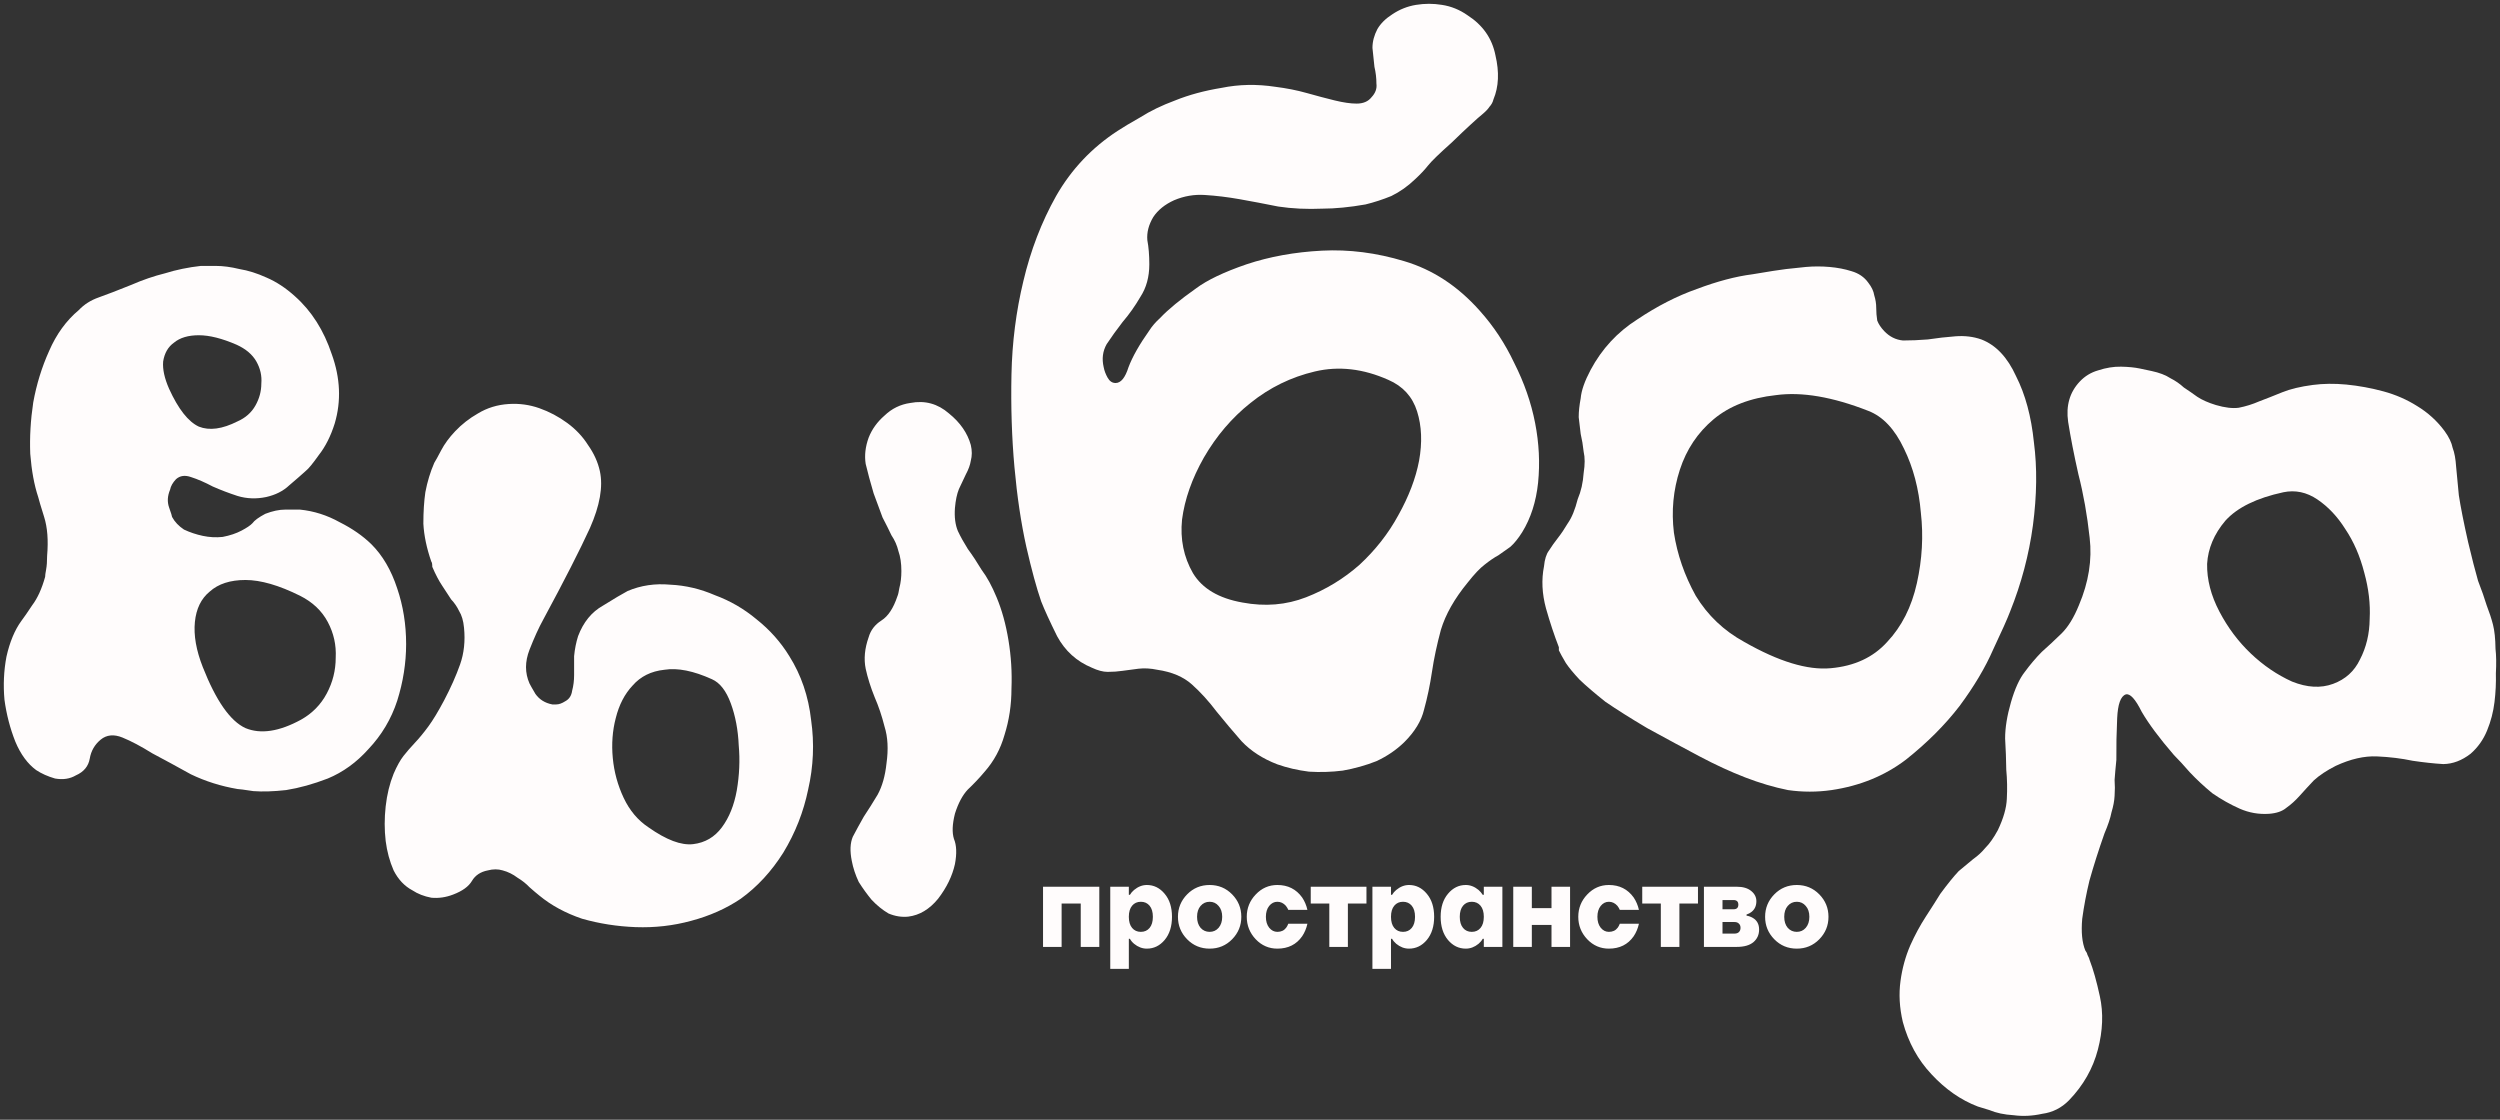 <?xml version="1.0" encoding="UTF-8"?> <svg xmlns="http://www.w3.org/2000/svg" viewBox="343.949 196.573 656.101 293.855" width="656.101" height="293.855"><rect x="343.949" y="196.573" width="656.101" height="293.855" fill="#333333" stroke="none"/><path fill="#FFFCFC" fill-opacity="1" stroke="" stroke-opacity="1" stroke-width="1" fill-rule="evenodd" id="tSvg9da1b812cd" d="M 364.643 277.938 C 366.031 276.467 367.766 275.365 369.848 274.63 C 371.931 273.895 374.794 272.793 378.437 271.322 C 381.387 270.036 384.338 269.024 387.287 268.29 C 390.237 267.37 393.36 266.728 396.656 266.36 C 397.524 266.36 398.826 266.36 400.561 266.36 C 402.47 266.36 404.552 266.635 406.807 267.187 C 409.063 267.555 411.406 268.29 413.834 269.392 C 416.437 270.495 418.954 272.149 421.382 274.354 C 425.721 278.214 428.93 283.268 431.012 289.516 C 433.269 295.764 433.529 301.829 431.793 307.71 C 430.752 311.019 429.365 313.775 427.629 315.981 C 426.067 318.186 424.94 319.564 424.245 320.116 C 423.031 321.218 421.557 322.504 419.821 323.975 C 418.259 325.446 416.264 326.456 413.834 327.007 C 411.232 327.559 408.716 327.467 406.287 326.732 C 404.031 325.997 401.862 325.17 399.78 324.251 C 397.698 323.148 395.79 322.321 394.054 321.77 C 392.492 321.218 391.191 321.402 390.15 322.321 C 389.283 323.24 388.762 324.158 388.588 325.078 C 387.894 326.732 387.807 328.294 388.328 329.764 C 388.848 331.235 389.109 332.062 389.109 332.245 C 389.803 333.531 390.844 334.634 392.232 335.553 C 393.793 336.288 395.442 336.839 397.177 337.207 C 398.913 337.575 400.648 337.666 402.382 337.483 C 404.291 337.115 405.94 336.564 407.328 335.829 C 408.716 335.094 409.67 334.451 410.191 333.899 C 410.711 333.164 411.839 332.337 413.574 331.418 C 415.483 330.683 417.218 330.315 418.78 330.315 C 420.341 330.315 421.643 330.315 422.684 330.315 C 426.327 330.683 429.798 331.786 433.095 333.624 C 436.392 335.278 439.168 337.207 441.423 339.413 C 444.373 342.353 446.629 346.212 448.19 350.991 C 449.752 355.585 450.533 360.456 450.533 365.601 C 450.533 370.563 449.752 375.526 448.19 380.488 C 446.629 385.266 444.113 389.492 440.642 393.168 C 437.519 396.66 433.963 399.233 429.971 400.887 C 426.154 402.358 422.511 403.368 419.04 403.92 C 415.743 404.288 412.88 404.379 410.451 404.195 C 408.022 403.827 406.634 403.644 406.287 403.644 C 401.949 402.909 397.872 401.622 394.054 399.785 C 390.41 397.763 387.026 395.925 383.903 394.271 C 380.954 392.434 378.351 391.055 376.095 390.136 C 373.84 389.217 371.931 389.401 370.369 390.687 C 368.807 391.974 367.853 393.628 367.506 395.65 C 367.16 397.672 365.944 399.141 363.862 400.06 C 362.3 400.98 360.479 401.255 358.396 400.887 C 356.488 400.336 354.84 399.601 353.451 398.682 C 351.196 397.028 349.374 394.547 347.985 391.239 C 346.598 387.747 345.643 384.071 345.122 380.212 C 344.776 376.353 344.949 372.585 345.643 368.909 C 346.511 365.05 347.812 361.925 349.547 359.537 C 350.242 358.617 351.196 357.239 352.41 355.402 C 353.799 353.564 354.927 351.083 355.794 347.958 C 355.794 347.59 355.881 346.948 356.054 346.029 C 356.228 345.109 356.314 343.916 356.314 342.445 C 356.662 338.402 356.401 335.002 355.533 332.245 C 354.667 329.488 354.146 327.742 353.972 327.007 C 352.931 323.883 352.237 320.116 351.89 315.705 C 351.716 311.294 351.977 306.791 352.67 302.197 C 353.538 297.418 354.927 292.917 356.835 288.689 C 358.744 284.278 361.347 280.695 364.643 277.938Z M 406.026 287.035 C 402.209 285.381 398.913 284.554 396.136 284.554 C 393.36 284.554 391.191 285.198 389.629 286.484 C 388.067 287.586 387.113 289.241 386.766 291.446 C 386.593 293.468 387.113 295.857 388.328 298.613 C 390.757 303.943 393.36 307.251 396.136 308.537 C 398.913 309.64 402.296 309.181 406.287 307.159 C 408.369 306.24 409.93 304.861 410.971 303.024 C 412.012 301.187 412.533 299.257 412.533 297.235 C 412.707 295.213 412.273 293.283 411.232 291.446 C 410.191 289.608 408.456 288.138 406.026 287.035Z M 422.684 352.921 C 417.132 350.164 412.36 348.785 408.369 348.785 C 404.379 348.785 401.255 349.796 398.999 351.818 C 396.744 353.655 395.442 356.321 395.095 359.812 C 394.748 363.304 395.442 367.255 397.177 371.666 C 400.648 380.488 404.379 385.818 408.369 387.655 C 412.36 389.309 417.218 388.574 422.944 385.45 C 425.894 383.796 428.149 381.498 429.711 378.558 C 431.273 375.618 432.053 372.493 432.053 369.185 C 432.228 365.877 431.533 362.752 429.971 359.812 C 428.41 356.872 425.981 354.575 422.684 352.921Z"></path><path fill="#FFFCFC" fill-opacity="1" stroke="" stroke-opacity="1" stroke-width="1" fill-rule="evenodd" id="tSvg14471ae1b6b" d="M 594.563 329.895 C 594.39 332.284 594.65 334.306 595.344 335.96 C 596.038 337.43 596.905 338.992 597.946 340.646 C 599.162 342.3 600.376 344.138 601.59 346.16 C 602.979 347.997 604.28 350.387 605.494 353.327 C 606.883 356.635 607.924 360.402 608.617 364.63 C 609.312 368.857 609.572 373.083 609.398 377.31 C 609.398 381.538 608.792 385.581 607.576 389.44 C 606.535 393.116 604.8 396.332 602.371 399.088 C 600.984 400.742 599.508 402.304 597.946 403.775 C 596.559 405.245 595.431 407.359 594.563 410.115 C 593.869 412.872 593.782 415.077 594.302 416.731 C 594.997 418.385 595.083 420.591 594.563 423.347 C 593.869 426.472 592.395 429.505 590.138 432.445 C 587.883 435.201 585.28 436.763 582.33 437.131 C 580.595 437.314 578.86 437.039 577.124 436.304 C 575.563 435.385 574.088 434.191 572.7 432.72 C 571.486 431.25 570.357 429.688 569.316 428.034 C 568.449 426.196 567.842 424.358 567.494 422.52 C 566.974 419.947 567.061 417.834 567.755 416.18 C 568.623 414.526 569.577 412.78 570.618 410.942 C 571.833 409.105 573.047 407.175 574.261 405.153 C 575.477 402.948 576.258 400.191 576.604 396.883 C 577.124 393.207 576.951 389.991 576.083 387.235 C 575.39 384.478 574.522 381.905 573.481 379.516 C 572.44 376.942 571.659 374.461 571.138 372.073 C 570.618 369.499 570.878 366.743 571.919 363.803 C 572.44 361.965 573.568 360.494 575.303 359.392 C 577.038 358.289 578.426 356.176 579.467 353.051 C 579.641 352.683 579.814 351.949 579.987 350.846 C 580.335 349.56 580.508 348.089 580.508 346.435 C 580.508 344.413 580.248 342.668 579.727 341.197 C 579.381 339.727 578.773 338.349 577.905 337.062 C 577.212 335.592 576.431 334.03 575.563 332.376 C 574.869 330.539 574.088 328.424 573.22 326.036 C 572.354 323.095 571.659 320.522 571.138 318.317 C 570.792 316.111 571.052 313.814 571.919 311.425 C 572.787 309.22 574.175 307.29 576.083 305.636 C 577.992 303.799 580.248 302.696 582.85 302.328 C 586.669 301.593 590.052 302.511 593.001 305.085 C 595.951 307.473 597.86 310.23 598.727 313.355 C 599.074 314.825 599.074 316.204 598.727 317.49 C 598.554 318.592 598.121 319.787 597.426 321.074 C 596.905 322.176 596.299 323.462 595.604 324.933 C 595.083 326.219 594.737 327.873 594.563 329.895Z M 501.385 320.246 C 502.253 324.289 501.385 329.251 498.782 335.133 C 496.18 340.83 492.103 348.824 486.55 359.116 C 485.335 361.321 484.121 363.986 482.906 367.111 C 481.692 370.235 481.692 373.175 482.906 375.932 C 483.08 376.3 483.601 377.218 484.467 378.689 C 485.509 380.159 486.984 381.078 488.892 381.445 C 489.066 381.445 489.413 381.445 489.933 381.445 C 490.628 381.445 491.409 381.17 492.276 380.618 C 493.317 380.067 493.924 379.148 494.098 377.862 C 494.445 376.576 494.618 375.197 494.618 373.727 C 494.618 372.256 494.618 370.602 494.618 368.765 C 494.792 366.927 495.139 365.181 495.659 363.527 C 497.048 359.851 499.217 357.186 502.166 355.532 C 505.116 353.695 507.285 352.408 508.673 351.673 C 512.143 350.202 515.874 349.651 519.865 350.019 C 523.856 350.202 527.76 351.122 531.577 352.776 C 535.568 354.246 539.212 356.359 542.508 359.116 C 545.979 361.873 548.842 365.089 551.097 368.765 C 554.22 373.727 556.13 379.332 556.823 385.581 C 557.691 391.645 557.431 397.71 556.042 403.775 C 554.828 409.656 552.659 415.17 549.536 420.315 C 546.412 425.277 542.682 429.32 538.344 432.445 C 534.527 435.018 530.189 436.948 525.33 438.234 C 520.645 439.52 515.787 440.071 510.755 439.888 C 505.897 439.704 501.212 438.968 496.7 437.682 C 492.363 436.212 488.632 434.191 485.509 431.618 C 484.815 431.066 483.947 430.332 482.906 429.412 C 482.039 428.493 480.998 427.666 479.783 426.931 C 478.568 426.012 477.267 425.369 475.878 425.001 C 474.664 424.634 473.363 424.634 471.974 425.001 C 470.066 425.369 468.678 426.288 467.81 427.758 C 466.943 429.229 465.294 430.423 462.865 431.342 C 460.957 432.077 459.048 432.352 457.139 432.169 C 455.231 431.801 453.582 431.159 452.194 430.239 C 450.112 429.137 448.464 427.39 447.249 425.001 C 446.207 422.613 445.514 420.039 445.166 417.283 C 444.82 414.343 444.82 411.31 445.166 408.186 C 445.514 405.061 446.207 402.213 447.249 399.64 C 448.116 397.618 448.984 396.056 449.851 394.953 C 450.719 393.851 451.673 392.748 452.714 391.645 C 453.93 390.359 455.144 388.889 456.358 387.235 C 457.573 385.581 458.961 383.283 460.522 380.343 C 462.258 377.035 463.646 373.91 464.687 370.97 C 465.728 368.03 466.075 364.813 465.728 361.321 C 465.555 359.484 465.121 358.013 464.427 356.911 C 463.906 355.808 463.212 354.798 462.344 353.878 C 461.651 352.776 460.87 351.581 460.002 350.295 C 459.135 349.009 458.267 347.355 457.399 345.333 C 457.399 344.598 457.313 344.138 457.139 343.954 C 455.925 340.463 455.231 337.155 455.057 334.03 C 455.057 330.905 455.231 328.149 455.577 325.76 C 456.098 323.003 456.879 320.43 457.92 318.041 C 458.267 317.49 458.875 316.387 459.742 314.733 C 460.61 313.079 461.824 311.425 463.385 309.771 C 465.121 307.934 467.116 306.371 469.372 305.085 C 471.801 303.614 474.491 302.787 477.44 302.604 C 480.217 302.42 482.906 302.787 485.509 303.706 C 488.111 304.626 490.541 305.912 492.796 307.566 C 495.053 309.22 496.875 311.149 498.262 313.355 C 499.824 315.56 500.865 317.858 501.385 320.246Z M 530.796 374.829 C 525.938 372.624 521.774 371.797 518.303 372.348 C 514.833 372.716 512.056 374.095 509.974 376.483 C 507.892 378.689 506.417 381.538 505.55 385.029 C 504.683 388.337 504.422 391.829 504.769 395.505 C 505.116 399.181 506.07 402.672 507.632 405.98 C 509.193 409.288 511.363 411.862 514.139 413.699 C 518.823 417.007 522.728 418.478 525.851 418.11 C 528.974 417.742 531.491 416.272 533.399 413.699 C 535.308 411.126 536.609 407.91 537.303 404.05 C 537.998 400.008 538.171 396.056 537.823 392.197 C 537.65 388.154 536.956 384.478 535.741 381.17 C 534.527 377.862 532.878 375.749 530.796 374.829Z"></path><path fill="#FFFCFC" fill-opacity="1" stroke="" stroke-opacity="1" stroke-width="1" fill-rule="evenodd" id="tSvg2927d959b0" d="M 646.617 253.534 C 645.403 255.556 644.882 257.577 645.056 259.599 C 645.403 261.436 645.576 263.551 645.576 265.939 C 645.576 269.247 644.795 272.096 643.234 274.485 C 641.846 276.874 640.285 279.079 638.549 281.101 C 636.987 283.123 635.6 285.053 634.384 286.89 C 633.343 288.728 633.083 290.75 633.604 292.955 C 633.778 293.874 634.124 294.792 634.645 295.712 C 635.165 296.631 635.86 297.09 636.727 297.09 C 638.115 297.09 639.244 295.712 640.11 292.955 C 641.151 290.198 642.973 286.983 645.576 283.307 C 646.271 282.204 647.225 281.101 648.439 279.999 C 649.48 278.896 650.782 277.701 652.343 276.415 C 653.905 275.129 655.727 273.75 657.809 272.28 C 660.759 270.074 665.184 267.961 671.083 265.939 C 677.156 263.917 683.75 262.724 690.864 262.356 C 697.978 261.988 705.179 262.907 712.466 265.112 C 719.928 267.318 726.521 271.636 732.247 278.069 C 735.891 282.112 738.928 286.707 741.356 291.852 C 743.959 296.998 745.781 302.236 746.822 307.566 C 747.863 312.896 748.123 318.133 747.603 323.279 C 747.082 328.241 745.695 332.559 743.439 336.235 C 742.397 337.889 741.356 339.176 740.315 340.095 C 739.274 340.83 738.233 341.565 737.192 342.3 C 736.151 342.852 734.937 343.679 733.548 344.781 C 732.334 345.701 730.859 347.262 729.124 349.468 C 725.654 353.695 723.312 357.83 722.096 361.873 C 721.055 365.732 720.274 369.408 719.754 372.9 C 719.233 376.391 718.54 379.699 717.672 382.824 C 716.978 385.764 715.243 388.613 712.466 391.37 C 710.384 393.392 707.955 395.046 705.179 396.332 C 702.403 397.434 699.453 398.261 696.329 398.813 C 693.38 399.181 690.43 399.272 687.48 399.088 C 684.531 398.72 681.754 398.078 679.151 397.159 C 675.334 395.688 672.211 393.667 669.781 391.094 C 667.526 388.521 665.357 385.948 663.275 383.375 C 661.192 380.618 659.024 378.23 656.768 376.208 C 654.513 374.186 651.476 372.9 647.658 372.348 C 645.924 371.98 644.275 371.889 642.713 372.073 C 641.326 372.256 639.937 372.441 638.549 372.624 C 637.335 372.807 636.033 372.9 634.645 372.9 C 633.43 372.9 632.042 372.532 630.48 371.797 C 626.49 370.143 623.453 367.386 621.371 363.527 C 619.463 359.667 618.074 356.635 617.206 354.43 C 615.992 350.938 614.691 346.16 613.302 340.095 C 611.915 333.847 610.874 326.863 610.179 319.144 C 609.485 311.425 609.225 303.338 609.398 294.885 C 609.572 286.431 610.614 278.252 612.522 270.35 C 614.431 262.263 617.294 254.82 621.111 248.021 C 625.102 241.037 630.48 235.34 637.247 230.929 C 638.636 230.01 640.631 228.816 643.234 227.345 C 645.836 225.691 648.874 224.221 652.343 222.935 C 655.987 221.464 660.065 220.361 664.576 219.627 C 669.088 218.707 673.773 218.616 678.631 219.351 C 681.581 219.719 684.357 220.27 686.959 221.005 C 689.562 221.74 691.992 222.383 694.247 222.935 C 696.503 223.486 698.411 223.762 699.973 223.762 C 701.709 223.762 703.01 223.21 703.877 222.108 C 704.918 221.005 705.353 219.81 705.179 218.524 C 705.179 217.053 705.005 215.584 704.658 214.113 C 704.485 212.459 704.312 210.805 704.137 209.151 C 704.137 207.497 704.572 205.843 705.439 204.189 C 706.307 202.718 707.608 201.432 709.343 200.33 C 711.252 199.044 713.334 198.216 715.589 197.849 C 717.846 197.481 720.101 197.481 722.356 197.849 C 724.786 198.216 727.041 199.135 729.124 200.605 C 733.115 203.179 735.544 206.67 736.411 211.081 C 737.452 215.491 737.279 219.351 735.891 222.659 C 735.717 223.394 735.37 224.037 734.85 224.589 C 734.503 225.14 733.896 225.784 733.028 226.518 C 732.334 227.07 731.293 227.989 729.904 229.275 C 728.69 230.378 727.041 231.939 724.959 233.961 C 721.663 236.902 719.581 238.924 718.713 240.026 C 717.846 241.129 716.718 242.324 715.329 243.61 C 713.421 245.447 711.339 246.918 709.083 248.021 C 706.827 248.94 704.572 249.675 702.316 250.226 C 700.233 250.594 698.238 250.87 696.329 251.053 C 694.421 251.236 692.685 251.329 691.124 251.329 C 686.959 251.512 683.055 251.329 679.412 250.777 C 675.768 250.043 672.384 249.399 669.261 248.848 C 666.138 248.296 663.101 247.928 660.151 247.745 C 657.375 247.562 654.686 248.021 652.083 249.123 C 649.654 250.226 647.833 251.697 646.617 253.534Z M 670.042 354.705 C 675.942 355.808 681.494 355.349 686.699 353.327 C 691.905 351.305 696.59 348.457 700.754 344.781 C 704.918 340.922 708.302 336.603 710.904 331.825 C 713.681 326.863 715.503 322.084 716.37 317.49 C 717.238 312.711 717.065 308.393 715.85 304.533 C 714.635 300.674 712.12 297.917 708.302 296.263 C 701.709 293.323 695.288 292.587 689.042 294.058 C 682.795 295.528 677.156 298.285 672.124 302.328 C 667.266 306.187 663.189 310.966 659.891 316.663 C 656.768 322.176 654.86 327.597 654.165 332.927 C 653.645 338.073 654.6 342.759 657.028 346.987 C 659.458 351.029 663.795 353.603 670.042 354.705Z"></path><path fill="#FFFCFC" fill-opacity="1" stroke="" stroke-opacity="1" stroke-width="1" fill-rule="evenodd" id="tSvg7d65deb310" d="M 812.663 267.187 C 814.225 267.003 815.961 266.819 817.869 266.635 C 819.951 266.452 822.033 266.452 824.115 266.635 C 826.197 266.819 828.106 267.187 829.841 267.738 C 831.75 268.29 833.225 269.3 834.266 270.771 C 835.134 271.873 835.654 272.976 835.828 274.079 C 836.175 275.181 836.348 276.284 836.348 277.387 C 836.348 278.489 836.435 279.592 836.608 280.695 C 836.956 281.614 837.563 282.532 838.43 283.451 C 839.819 284.922 841.468 285.749 843.375 285.932 C 845.458 285.932 847.627 285.84 849.882 285.657 C 852.312 285.289 854.741 285.013 857.17 284.83 C 859.599 284.646 861.855 284.922 863.937 285.657 C 867.755 287.127 870.791 290.343 873.046 295.305 C 875.476 300.084 877.038 305.873 877.731 312.673 C 878.599 319.289 878.512 326.548 877.471 334.451 C 876.43 342.169 874.435 349.705 871.485 357.056 C 870.791 358.893 869.317 362.201 867.06 366.98 C 864.978 371.758 862.029 376.721 858.211 381.866 C 854.394 386.828 849.709 391.514 844.156 395.925 C 838.605 400.153 832.098 402.817 824.636 403.92 C 820.819 404.471 817.002 404.471 813.184 403.92 C 809.54 403.185 805.81 402.082 801.992 400.612 C 798.175 399.141 794.184 397.304 790.02 395.098 C 785.855 392.893 781.257 390.412 776.225 387.655 C 771.888 385.082 768.244 382.785 765.294 380.763 C 762.518 378.558 760.263 376.628 758.527 374.974 C 756.965 373.32 755.751 371.85 754.883 370.563 C 754.016 369.093 753.408 367.99 753.061 367.255 C 753.061 366.428 753.061 366.428 753.061 366.428 C 751.847 363.304 750.718 359.905 749.677 356.229 C 748.636 352.369 748.463 348.693 749.157 345.202 C 749.331 343.364 749.764 341.986 750.458 341.067 C 751.153 339.964 751.934 338.861 752.801 337.759 C 753.669 336.656 754.537 335.37 755.403 333.899 C 756.444 332.429 757.312 330.315 758.006 327.559 C 758.874 325.537 759.395 323.24 759.568 320.667 C 759.915 318.462 759.915 316.624 759.568 315.154 C 759.395 313.5 759.134 311.938 758.787 310.467 C 758.614 308.997 758.441 307.527 758.266 306.056 C 758.266 304.586 758.441 302.932 758.787 301.094 C 758.961 299.072 759.828 296.591 761.39 293.651 C 764.34 288.138 768.417 283.727 773.622 280.419 C 778.828 276.928 784.033 274.262 789.239 272.425 C 794.618 270.403 799.477 269.117 803.814 268.565 C 808.153 267.83 811.102 267.37 812.663 267.187Z M 834.266 304.402 C 824.896 300.726 816.828 299.348 810.061 300.267 C 803.293 301.002 797.828 303.116 793.663 306.608 C 789.499 310.099 786.55 314.51 784.814 319.84 C 783.079 325.17 782.559 330.683 783.253 336.38 C 784.12 342.077 786.029 347.59 788.978 352.921 C 792.102 358.066 796.353 362.11 801.732 365.05 C 810.755 370.196 818.303 372.493 824.376 371.942 C 830.622 371.39 835.567 369.093 839.211 365.05 C 843.029 361.007 845.632 355.861 847.019 349.612 C 848.408 343.364 848.755 337.207 848.06 331.143 C 847.54 324.894 846.065 319.289 843.636 314.327 C 841.207 309.181 838.084 305.873 834.266 304.402Z"></path><path fill="#FFFCFC" fill-opacity="1" stroke="" stroke-opacity="1" stroke-width="1" fill-rule="evenodd" id="tSvg4604fd7f6f" d="M 853.15 431.173 C 855.058 428.579 856.676 426.58 858.004 425.176 C 859.467 423.986 860.727 422.942 861.782 422.043 C 863.008 421.178 864.08 420.188 865 419.071 C 866.09 417.991 867.179 416.442 868.27 414.424 C 869.735 411.362 870.52 408.622 870.622 406.208 C 870.76 403.612 870.711 401.072 870.475 398.585 C 870.443 395.953 870.342 393.214 870.174 390.367 C 870.175 387.556 870.687 384.384 871.711 380.853 C 872.733 377.321 873.943 374.673 875.339 372.908 C 876.77 370.963 878.252 369.215 879.784 367.667 C 881.487 366.154 883.206 364.551 884.942 362.859 C 886.679 361.166 888.212 358.68 889.541 355.402 C 892.097 349.385 893.037 343.492 892.36 337.725 C 891.717 331.777 890.733 326.226 889.409 321.071 C 888.256 315.953 887.356 311.356 886.713 307.283 C 886.103 303.03 887.125 299.498 889.782 296.688 C 891.11 295.284 892.709 294.311 894.582 293.773 C 896.657 293.089 898.666 292.766 900.606 292.803 C 902.546 292.841 904.195 293.004 905.556 293.294 C 907.087 293.619 908.108 293.836 908.619 293.944 C 910.66 294.379 912.31 295.011 913.568 295.84 C 914.861 296.49 916.034 297.302 917.089 298.276 C 918.347 299.105 919.522 299.917 920.609 300.711 C 921.869 301.541 923.501 302.262 925.508 302.877 C 927.856 303.564 929.847 303.799 931.48 303.584 C 933.318 303.225 935.105 302.668 936.841 301.912 C 938.747 301.192 940.755 300.401 942.866 299.537 C 944.975 298.674 947.664 298.027 950.932 297.596 C 953.654 297.238 956.581 297.203 959.711 297.494 C 963.011 297.821 966.262 298.418 969.459 299.285 C 972.657 300.153 975.6 301.434 978.287 303.13 C 981.144 304.863 983.56 307.062 985.532 309.731 C 986.653 311.281 987.35 312.741 987.621 314.112 C 988.097 315.337 988.402 316.996 988.537 319.087 C 988.706 320.996 988.943 323.483 989.247 326.547 C 989.721 329.647 990.535 333.757 991.69 338.875 C 992.674 343.021 993.539 346.392 994.286 348.988 C 995.238 351.438 995.984 353.565 996.528 355.369 C 997.242 357.207 997.802 358.92 998.21 360.505 C 998.617 362.091 998.836 364.201 998.869 366.831 C 999.072 368.561 999.104 370.725 998.968 373.319 C 999.034 375.77 998.914 378.275 998.605 380.833 C 998.297 383.393 997.65 385.88 996.66 388.293 C 995.672 390.707 994.225 392.742 992.319 394.4 C 990.038 396.163 987.655 397.063 985.171 397.098 C 982.72 396.952 980.033 396.661 977.106 396.227 C 974.214 395.612 971.101 395.231 967.766 395.085 C 964.431 394.938 960.823 395.765 956.944 397.564 C 954.594 398.752 952.671 400.03 951.172 401.399 C 949.845 402.803 948.619 404.136 947.495 405.397 C 946.372 406.658 945.197 407.719 943.971 408.584 C 942.915 409.484 941.401 410.005 939.427 410.149 C 936.739 410.327 934.17 409.875 931.72 408.792 C 929.271 407.709 926.873 406.355 924.526 404.731 C 922.384 402.964 920.427 401.143 918.659 399.267 C 917.061 397.429 915.667 395.914 914.476 394.723 C 910.702 390.359 907.88 386.573 906.011 383.363 C 904.345 380.011 902.951 378.496 901.828 378.82 C 900.5 379.287 899.751 381.377 899.578 385.089 C 899.406 388.802 899.335 392.442 899.367 396.01 C 899.161 398.028 899.008 399.776 898.904 401.254 C 899.005 402.588 899.004 403.993 898.902 405.471 C 898.832 406.769 898.56 408.21 898.082 409.795 C 897.809 411.237 897.196 413.074 896.242 415.309 C 894.708 419.669 893.394 423.795 892.303 427.686 C 891.484 431.073 890.853 434.407 890.409 437.687 C 890.1 441.183 890.37 443.959 891.219 446.013 C 891.356 446.229 891.492 446.445 891.627 446.663 C 891.73 447.059 891.848 447.365 891.985 447.582 C 892.12 447.798 892.239 448.104 892.341 448.501 C 893.293 450.952 894.193 454.143 895.041 458.071 C 895.99 462.398 895.817 467.047 894.521 472.02 C 893.225 476.992 890.704 481.424 886.959 485.314 C 884.984 487.331 882.635 488.519 879.912 488.878 C 877.326 489.452 874.824 489.576 872.409 489.25 C 869.959 489.104 867.832 488.652 866.029 487.894 C 864.192 487.317 863.188 487.01 863.018 486.974 C 858.562 485.276 854.497 482.444 850.824 478.477 C 847.287 474.726 844.789 470.165 843.329 464.794 C 842.447 461.044 842.245 457.441 842.724 453.981 C 843.168 450.701 844.021 447.602 845.281 444.683 C 846.508 441.945 847.871 439.423 849.369 437.117 C 850.868 434.811 852.129 432.83 853.15 431.173Z M 943.206 325.758 C 936.196 327.267 931.124 329.75 927.99 333.208 C 925.028 336.703 923.426 340.486 923.185 344.558 C 923.115 348.667 924.185 352.831 926.394 357.049 C 928.603 361.268 931.356 364.946 934.655 368.084 C 937.955 371.222 941.56 373.675 945.472 375.444 C 949.419 377.032 953.009 377.233 956.242 376.047 C 959.476 374.86 961.825 372.735 963.29 369.672 C 964.959 366.466 965.813 362.897 965.849 358.969 C 966.055 355.077 965.581 351.04 964.427 346.858 C 963.307 342.496 961.642 338.674 959.432 335.393 C 957.392 332.147 954.961 329.569 952.137 327.657 C 949.314 325.745 946.337 325.112 943.206 325.758Z"></path><path fill="#FFFCFC" fill-opacity="1" stroke="" stroke-opacity="1" stroke-width="1" fill-rule="evenodd" id="tSvg74dd4ce3b6" d="M 617.684 445.079 C 617.684 429.286 617.684 429.286 617.684 429.286 C 617.684 429.286 632.451 429.286 632.451 429.286 C 632.451 429.286 632.451 445.079 632.451 445.079 C 632.451 445.079 627.577 445.079 627.577 445.079 C 627.577 445.079 627.577 433.69 627.577 433.69 C 627.577 433.69 622.559 433.69 622.559 433.69 C 622.559 433.69 622.559 445.079 622.559 445.079 C 622.559 445.079 617.684 445.079 617.684 445.079 M 635.325 450.849 C 635.325 429.286 635.325 429.286 635.325 429.286 C 635.325 429.286 640.2 429.286 640.2 429.286 C 640.2 429.286 640.2 431.412 640.2 431.412 C 640.2 431.412 640.486 431.412 640.486 431.412 C 640.754 430.946 641.117 430.521 641.576 430.136 C 642.627 429.266 643.745 428.831 644.931 428.831 C 646.766 428.831 648.324 429.6 649.605 431.139 C 650.885 432.657 651.526 434.672 651.526 437.182 C 651.526 439.693 650.885 441.718 649.605 443.257 C 648.324 444.775 646.766 445.534 644.931 445.534 C 643.727 445.534 642.608 445.109 641.576 444.259 C 641.117 443.874 640.754 443.439 640.486 442.953 C 640.2 442.953 640.2 442.953 640.2 442.953 C 640.2 442.953 640.2 450.849 640.2 450.849 C 640.2 450.849 635.325 450.849 635.325 450.849 M 641.06 434.267 C 640.486 434.955 640.2 435.927 640.2 437.182 C 640.2 438.438 640.486 439.41 641.06 440.098 C 641.633 440.786 642.398 441.131 643.354 441.131 C 644.31 441.131 645.074 440.786 645.648 440.098 C 646.221 439.41 646.508 438.438 646.508 437.182 C 646.508 435.927 646.221 434.955 645.648 434.267 C 645.074 433.579 644.31 433.234 643.354 433.234 C 642.398 433.234 641.633 433.579 641.06 434.267Z M 655.498 443.074 C 653.893 441.434 653.09 439.471 653.09 437.182 C 653.09 434.894 653.893 432.931 655.498 431.291 C 657.104 429.651 659.073 428.831 661.405 428.831 C 663.738 428.831 665.706 429.651 667.312 431.291 C 668.918 432.931 669.721 434.894 669.721 437.182 C 669.721 439.471 668.918 441.434 667.312 443.074 C 665.706 444.714 663.738 445.534 661.405 445.534 C 659.073 445.534 657.104 444.714 655.498 443.074Z M 659.025 434.328 C 658.413 435.037 658.108 435.987 658.108 437.182 C 658.108 438.377 658.413 439.339 659.025 440.068 C 659.656 440.777 660.449 441.131 661.405 441.131 C 662.361 441.131 663.145 440.777 663.757 440.068 C 664.387 439.339 664.703 438.377 664.703 437.182 C 664.703 435.987 664.387 435.037 663.757 434.328 C 663.145 433.599 662.361 433.234 661.405 433.234 C 660.449 433.234 659.656 433.599 659.025 434.328Z M 673.502 443.074 C 671.935 441.414 671.151 439.45 671.151 437.182 C 671.151 434.915 671.935 432.961 673.502 431.321 C 675.07 429.661 676.962 428.831 679.18 428.831 C 681.951 428.831 684.122 429.924 685.689 432.111 C 686.339 433.082 686.797 434.165 687.065 435.36 C 682.047 435.36 682.047 435.36 682.047 435.36 C 681.933 435.056 681.722 434.703 681.417 434.297 C 680.786 433.588 680.04 433.234 679.18 433.234 C 678.338 433.234 677.622 433.599 677.029 434.328 C 676.456 435.056 676.169 436.008 676.169 437.182 C 676.169 438.356 676.456 439.308 677.029 440.037 C 677.622 440.766 678.338 441.131 679.18 441.131 C 680.174 441.131 680.939 440.777 681.474 440.068 C 681.685 439.805 681.875 439.45 682.047 439.005 C 687.065 439.005 687.065 439.005 687.065 439.005 C 686.797 440.219 686.339 441.313 685.689 442.285 C 684.179 444.451 682.009 445.534 679.18 445.534 C 676.962 445.534 675.07 444.714 673.502 443.074Z M 687.939 433.69 C 687.939 429.286 687.939 429.286 687.939 429.286 C 687.939 429.286 702.563 429.286 702.563 429.286 C 702.563 429.286 702.563 433.69 702.563 433.69 C 702.563 433.69 697.688 433.69 697.688 433.69 C 697.688 433.69 697.688 445.079 697.688 445.079 C 697.688 445.079 692.813 445.079 692.813 445.079 C 692.813 445.079 692.813 433.69 692.813 433.69 C 692.813 433.69 687.939 433.69 687.939 433.69 M 704.126 450.849 C 704.126 429.286 704.126 429.286 704.126 429.286 C 704.126 429.286 709.001 429.286 709.001 429.286 C 709.001 429.286 709.001 431.412 709.001 431.412 C 709.001 431.412 709.288 431.412 709.288 431.412 C 709.556 430.946 709.919 430.521 710.377 430.136 C 711.428 429.266 712.547 428.831 713.732 428.831 C 715.567 428.831 717.126 429.6 718.406 431.139 C 719.686 432.657 720.327 434.672 720.327 437.182 C 720.327 439.693 719.686 441.718 718.406 443.257 C 717.126 444.775 715.567 445.534 713.732 445.534 C 712.528 445.534 711.41 445.109 710.377 444.259 C 709.919 443.874 709.556 443.439 709.288 442.953 C 709.001 442.953 709.001 442.953 709.001 442.953 C 709.001 442.953 709.001 450.849 709.001 450.849 C 709.001 450.849 704.126 450.849 704.126 450.849 M 709.861 434.267 C 709.288 434.955 709.001 435.927 709.001 437.182 C 709.001 438.438 709.288 439.41 709.861 440.098 C 710.435 440.786 711.199 441.131 712.155 441.131 C 713.111 441.131 713.876 440.786 714.449 440.098 C 715.023 439.41 715.309 438.438 715.309 437.182 C 715.309 435.927 715.023 434.955 714.449 434.267 C 713.876 433.579 713.111 433.234 712.155 433.234 C 711.199 433.234 710.435 433.579 709.861 434.267Z M 723.956 443.257 C 722.674 441.718 722.034 439.693 722.034 437.182 C 722.034 434.672 722.674 432.657 723.956 431.139 C 725.236 429.6 726.794 428.831 728.629 428.831 C 729.814 428.831 730.932 429.266 731.984 430.136 C 732.423 430.521 732.787 430.946 733.074 431.412 C 733.361 431.412 733.361 431.412 733.361 431.412 C 733.361 431.412 733.361 429.286 733.361 429.286 C 733.361 429.286 738.235 429.286 738.235 429.286 C 738.235 429.286 738.235 445.079 738.235 445.079 C 738.235 445.079 733.361 445.079 733.361 445.079 C 733.361 445.079 733.361 442.953 733.361 442.953 C 733.361 442.953 733.074 442.953 733.074 442.953 C 732.806 443.439 732.443 443.874 731.984 444.259 C 730.952 445.109 729.834 445.534 728.629 445.534 C 726.794 445.534 725.236 444.775 723.956 443.257Z M 727.913 434.267 C 727.339 434.955 727.052 435.927 727.052 437.182 C 727.052 438.438 727.339 439.41 727.913 440.098 C 728.486 440.786 729.25 441.131 730.207 441.131 C 731.162 441.131 731.927 440.786 732.5 440.098 C 733.074 439.41 733.361 438.438 733.361 437.182 C 733.361 435.927 733.074 434.955 732.5 434.267 C 731.927 433.579 731.162 433.234 730.207 433.234 C 729.25 433.234 728.486 433.579 727.913 434.267Z M 741.088 445.079 C 741.088 429.286 741.088 429.286 741.088 429.286 C 741.088 429.286 745.963 429.286 745.963 429.286 C 745.963 429.286 745.963 434.905 745.963 434.905 C 745.963 434.905 751.124 434.905 751.124 434.905 C 751.124 434.905 751.124 429.286 751.124 429.286 C 751.124 429.286 755.999 429.286 755.999 429.286 C 755.999 429.286 755.999 445.079 755.999 445.079 C 755.999 445.079 751.124 445.079 751.124 445.079 C 751.124 445.079 751.124 439.308 751.124 439.308 C 751.124 439.308 745.963 439.308 745.963 439.308 C 745.963 439.308 745.963 445.079 745.963 445.079 C 745.963 445.079 741.088 445.079 741.088 445.079 M 760.505 443.074 C 758.937 441.414 758.154 439.45 758.154 437.182 C 758.154 434.915 758.937 432.961 760.505 431.321 C 762.072 429.661 763.965 428.831 766.183 428.831 C 768.954 428.831 771.123 429.924 772.692 432.111 C 773.341 433.082 773.8 434.165 774.068 435.36 C 769.05 435.36 769.05 435.36 769.05 435.36 C 768.935 435.056 768.725 434.703 768.419 434.297 C 767.788 433.588 767.043 433.234 766.183 433.234 C 765.341 433.234 764.624 433.599 764.032 434.328 C 763.459 435.056 763.172 436.008 763.172 437.182 C 763.172 438.356 763.459 439.308 764.032 440.037 C 764.624 440.766 765.341 441.131 766.183 441.131 C 767.176 441.131 767.941 440.777 768.477 440.068 C 768.686 439.805 768.878 439.45 769.05 439.005 C 774.068 439.005 774.068 439.005 774.068 439.005 C 773.8 440.219 773.341 441.313 772.692 442.285 C 771.181 444.451 769.011 445.534 766.183 445.534 C 763.965 445.534 762.072 444.714 760.505 443.074Z M 774.941 433.69 C 774.941 429.286 774.941 429.286 774.941 429.286 C 774.941 429.286 789.565 429.286 789.565 429.286 C 789.565 429.286 789.565 433.69 789.565 433.69 C 789.565 433.69 784.691 433.69 784.691 433.69 C 784.691 433.69 784.691 445.079 784.691 445.079 C 784.691 445.079 779.816 445.079 779.816 445.079 C 779.816 445.079 779.816 433.69 779.816 433.69 C 779.816 433.69 774.941 433.69 774.941 433.69 M 791.129 445.079 C 791.129 429.286 791.129 429.286 791.129 429.286 C 791.129 429.286 799.731 429.286 799.731 429.286 C 801.375 429.286 802.646 429.661 803.545 430.41 C 804.443 431.139 804.893 432.03 804.893 433.082 C 804.893 434.297 804.463 435.239 803.602 435.907 C 803.258 436.191 802.828 436.413 802.312 436.575 C 802.312 436.879 802.312 436.879 802.312 436.879 C 802.866 436.959 803.41 437.152 803.946 437.456 C 805.055 438.104 805.609 439.126 805.609 440.523 C 805.609 441.879 805.112 442.983 804.118 443.834 C 803.124 444.664 801.661 445.079 799.731 445.079 C 791.129 445.079 791.129 445.079 791.129 445.079 M 796.004 435.208 C 798.871 435.208 798.871 435.208 798.871 435.208 C 799.731 435.208 800.161 434.803 800.161 433.994 C 800.161 433.184 799.731 432.779 798.871 432.779 C 796.004 432.779 796.004 432.779 796.004 432.779 C 796.004 432.779 796.004 435.208 796.004 435.208 M 796.004 441.586 C 799.158 441.586 799.158 441.586 799.158 441.586 C 799.654 441.586 800.037 441.454 800.305 441.191 C 800.592 440.907 800.735 440.534 800.735 440.068 C 800.735 439.602 800.592 439.237 800.305 438.974 C 800.037 438.69 799.654 438.549 799.158 438.549 C 796.004 438.549 796.004 438.549 796.004 438.549 C 796.004 438.549 796.004 441.586 796.004 441.586 M 809.594 443.074 C 807.988 441.434 807.185 439.471 807.185 437.182 C 807.185 434.894 807.988 432.931 809.594 431.291 C 811.2 429.651 813.168 428.831 815.501 428.831 C 817.832 428.831 819.802 429.651 821.408 431.291 C 823.014 432.931 823.816 434.894 823.816 437.182 C 823.816 439.471 823.014 441.434 821.408 443.074 C 819.802 444.714 817.832 445.534 815.501 445.534 C 813.168 445.534 811.2 444.714 809.594 443.074Z M 813.121 434.328 C 812.509 435.037 812.203 435.987 812.203 437.182 C 812.203 438.377 812.509 439.339 813.121 440.068 C 813.752 440.777 814.545 441.131 815.501 441.131 C 816.456 441.131 817.24 440.777 817.852 440.068 C 818.483 439.339 818.798 438.377 818.798 437.182 C 818.798 435.987 818.483 435.037 817.852 434.328 C 817.24 433.599 816.456 433.234 815.501 433.234 C 814.545 433.234 813.752 433.599 813.121 434.328Z"></path><defs> </defs></svg> 